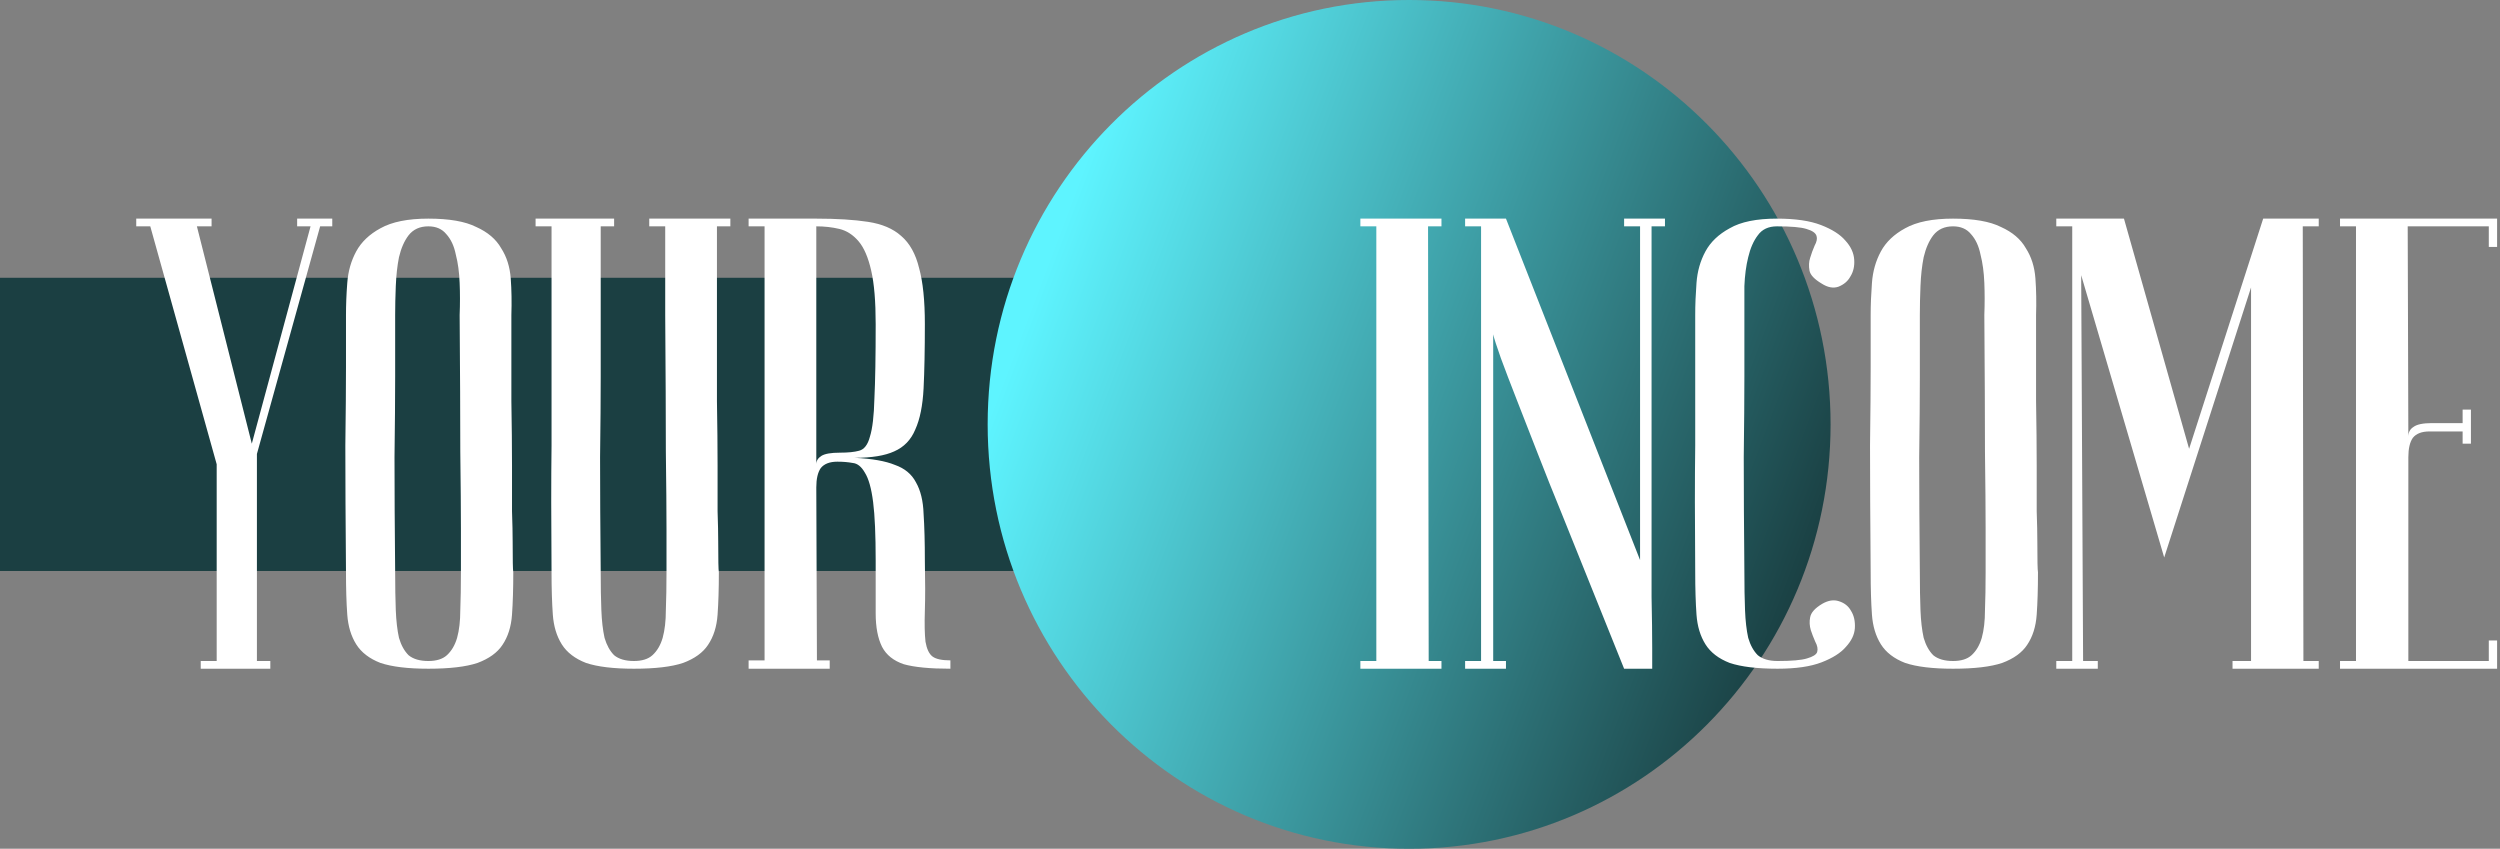 <svg width="162" height="55" viewBox="0 0 162 55" fill="none" xmlns="http://www.w3.org/2000/svg">
<rect x="0" y="0" width="162" height="55" fill="#808080" stroke="none"/>
<g clip-path="url(#clip0_1_1136)">
<path d="M89 18H0V37H89V18Z" fill="#1B3F42"/>
<path d="M55.379 29.667C56.51 29.722 57.379 29.875 57.986 30.125C58.62 30.347 59.075 30.722 59.351 31.25C59.655 31.778 59.82 32.458 59.848 33.292C59.903 34.125 59.931 35.139 59.931 36.333C59.958 37.667 59.958 38.75 59.931 39.583C59.903 40.417 59.917 41.083 59.972 41.583C60.055 42.056 60.206 42.375 60.427 42.542C60.648 42.708 61.034 42.792 61.586 42.792V43.333C60.261 43.333 59.255 43.236 58.565 43.042C57.903 42.819 57.434 42.444 57.158 41.917C56.882 41.361 56.744 40.639 56.744 39.75C56.744 38.861 56.744 37.722 56.744 36.333C56.744 34.667 56.689 33.403 56.579 32.542C56.468 31.653 56.289 31.014 56.041 30.625C55.82 30.236 55.558 30.028 55.255 30C54.951 29.944 54.62 29.917 54.261 29.917C53.765 29.917 53.406 30.056 53.185 30.333C52.992 30.611 52.896 31.028 52.896 31.583L52.937 42.792H53.765V43.333H48.51V42.792H49.544V14.667H48.51V14.167H52.896V14.667V30.083C52.896 29.861 53.006 29.681 53.227 29.542C53.448 29.403 53.848 29.333 54.427 29.333C54.951 29.333 55.365 29.292 55.668 29.208C55.999 29.125 56.234 28.819 56.372 28.292C56.537 27.764 56.634 26.944 56.661 25.833C56.717 24.694 56.744 23.083 56.744 21C56.744 19.528 56.648 18.375 56.455 17.542C56.261 16.681 55.986 16.042 55.627 15.625C55.268 15.208 54.855 14.944 54.386 14.833C53.917 14.722 53.42 14.667 52.896 14.667V14.167C54.22 14.167 55.337 14.236 56.248 14.375C57.158 14.514 57.875 14.819 58.399 15.292C58.951 15.764 59.337 16.458 59.558 17.375C59.806 18.264 59.931 19.472 59.931 21C59.931 22.667 59.903 24.056 59.848 25.167C59.792 26.278 59.613 27.167 59.31 27.833C59.034 28.5 58.579 28.972 57.944 29.25C57.337 29.528 56.482 29.667 55.379 29.667Z" fill="white"/>
<path d="M46.458 20.417C46.458 22.528 46.458 24.389 46.458 26C46.485 27.583 46.499 28.972 46.499 30.167C46.499 31.333 46.499 32.319 46.499 33.125C46.526 33.931 46.54 34.583 46.54 35.083C46.54 36.278 46.554 36.944 46.582 37.083C46.582 38.139 46.554 39.056 46.499 39.833C46.444 40.611 46.237 41.264 45.878 41.792C45.547 42.292 45.009 42.681 44.264 42.958C43.52 43.208 42.458 43.333 41.078 43.333C39.754 43.333 38.72 43.208 37.975 42.958C37.258 42.681 36.733 42.278 36.402 41.75C36.071 41.222 35.878 40.583 35.823 39.833C35.768 39.056 35.74 38.139 35.74 37.083C35.713 33.75 35.713 31.014 35.74 28.875C35.74 26.736 35.74 25.042 35.74 23.792V20.417V14.667H34.706V14.167H39.795V14.667H38.926V20.417V24.417C38.926 25.778 38.913 27.514 38.885 29.625C38.885 31.708 38.899 34.194 38.926 37.083C38.926 38 38.94 38.819 38.968 39.542C38.995 40.236 39.064 40.833 39.175 41.333C39.313 41.806 39.52 42.181 39.795 42.458C40.099 42.708 40.526 42.833 41.078 42.833C41.602 42.833 42.002 42.708 42.278 42.458C42.582 42.181 42.802 41.806 42.94 41.333C43.078 40.833 43.147 40.236 43.147 39.542C43.175 38.819 43.189 38 43.189 37.083V34.25C43.189 33.083 43.175 31.417 43.147 29.25C43.147 27.056 43.133 24.111 43.106 20.417V14.667H42.071V14.167H47.327V14.667H46.458V20.417Z" fill="white"/>
<path d="M22.42 37.083C22.392 33.75 22.378 31.014 22.378 28.875C22.406 26.736 22.42 25.042 22.42 23.792V20.417C22.42 19.75 22.447 19.056 22.503 18.333C22.558 17.583 22.751 16.903 23.082 16.292C23.413 15.681 23.937 15.181 24.654 14.792C25.399 14.375 26.433 14.167 27.758 14.167C29.109 14.167 30.144 14.347 30.861 14.708C31.606 15.042 32.144 15.5 32.475 16.083C32.834 16.639 33.04 17.292 33.096 18.042C33.151 18.792 33.164 19.583 33.137 20.417C33.137 22.528 33.137 24.389 33.137 26C33.164 27.583 33.178 28.972 33.178 30.167C33.178 31.333 33.178 32.319 33.178 33.125C33.206 33.931 33.22 34.583 33.22 35.083C33.22 36.278 33.233 36.944 33.261 37.083C33.261 38.139 33.233 39.056 33.178 39.833C33.123 40.611 32.916 41.264 32.558 41.792C32.227 42.292 31.689 42.681 30.944 42.958C30.199 43.208 29.137 43.333 27.758 43.333C26.433 43.333 25.399 43.208 24.654 42.958C23.937 42.681 23.413 42.278 23.082 41.75C22.751 41.222 22.558 40.583 22.503 39.833C22.447 39.056 22.42 38.139 22.42 37.083ZM25.606 37.083C25.606 38 25.62 38.819 25.647 39.542C25.675 40.236 25.744 40.833 25.854 41.333C25.992 41.806 26.199 42.181 26.475 42.458C26.778 42.708 27.206 42.833 27.758 42.833C28.282 42.833 28.682 42.708 28.958 42.458C29.261 42.181 29.482 41.806 29.62 41.333C29.758 40.833 29.827 40.236 29.827 39.542C29.854 38.819 29.868 38 29.868 37.083V34.25C29.868 33.083 29.854 31.417 29.827 29.25C29.827 27.056 29.813 24.111 29.785 20.417C29.813 19.694 29.813 19 29.785 18.333C29.758 17.639 29.675 17.028 29.537 16.5C29.427 15.944 29.22 15.5 28.916 15.167C28.64 14.833 28.254 14.667 27.758 14.667C27.206 14.667 26.778 14.861 26.475 15.25C26.199 15.611 25.992 16.083 25.854 16.667C25.744 17.222 25.675 17.847 25.647 18.542C25.62 19.208 25.606 19.833 25.606 20.417V24.417C25.606 25.778 25.592 27.514 25.564 29.625C25.564 31.708 25.578 34.194 25.606 37.083Z" fill="white"/>
<path d="M14.041 30.083L9.738 14.667H8.828V14.167H13.71V14.667H12.759L16.317 28.75L20.124 14.667H19.255V14.167H21.531V14.667H20.745L16.648 29.417V42.833H17.517V43.333H13.007V42.833H14.041V30.083Z" fill="white"/>
<path d="M91.31 55C106.393 55 118.621 42.688 118.621 27.5C118.621 12.312 106.393 0 91.31 0C76.227 0 64 12.312 64 27.5C64 42.688 76.227 55 91.31 55Z" fill="url(#paint0_linear_1_1136)"/>
<path d="M161.812 14.167V16H161.274V14.667H156.019L156.061 28.292C156.061 28.014 156.171 27.806 156.392 27.667C156.612 27.5 157.012 27.417 157.592 27.417H159.578V26.542H160.116V28.75H159.578V27.958H157.426C156.93 27.958 156.571 28.097 156.35 28.375C156.157 28.653 156.061 29.069 156.061 29.625V42.833H161.274V41.5H161.812V43.333H151.633V42.833H152.668V14.667H151.633V14.167H161.812Z" fill="white"/>
<path d="M140.24 36.125L134.861 17.833L134.985 42.833H135.937V43.333H133.247V42.833H134.281V14.667H133.247V14.167H137.633L141.854 29.083L146.654 14.167H150.254V14.667H149.219L149.261 42.833H150.254V43.333H144.668V42.833H145.868V18.625L140.24 36.125Z" fill="white"/>
<path d="M121.219 37.083C121.192 33.75 121.178 31.014 121.178 28.875C121.206 26.736 121.219 25.042 121.219 23.792V20.417C121.219 19.75 121.247 19.056 121.302 18.333C121.357 17.583 121.55 16.903 121.881 16.292C122.212 15.681 122.737 15.181 123.454 14.792C124.199 14.375 125.233 14.167 126.557 14.167C127.909 14.167 128.943 14.347 129.661 14.708C130.406 15.042 130.943 15.5 131.274 16.083C131.633 16.639 131.84 17.292 131.895 18.042C131.95 18.792 131.964 19.583 131.937 20.417C131.937 22.528 131.937 24.389 131.937 26C131.964 27.583 131.978 28.972 131.978 30.167C131.978 31.333 131.978 32.319 131.978 33.125C132.006 33.931 132.019 34.583 132.019 35.083C132.019 36.278 132.033 36.944 132.061 37.083C132.061 38.139 132.033 39.056 131.978 39.833C131.923 40.611 131.716 41.264 131.357 41.792C131.026 42.292 130.488 42.681 129.743 42.958C128.999 43.208 127.937 43.333 126.557 43.333C125.233 43.333 124.199 43.208 123.454 42.958C122.737 42.681 122.212 42.278 121.881 41.75C121.55 41.222 121.357 40.583 121.302 39.833C121.247 39.056 121.219 38.139 121.219 37.083ZM124.406 37.083C124.406 38 124.419 38.819 124.447 39.542C124.474 40.236 124.543 40.833 124.654 41.333C124.792 41.806 124.999 42.181 125.274 42.458C125.578 42.708 126.006 42.833 126.557 42.833C127.081 42.833 127.481 42.708 127.757 42.458C128.061 42.181 128.281 41.806 128.419 41.333C128.557 40.833 128.626 40.236 128.626 39.542C128.654 38.819 128.668 38 128.668 37.083V34.25C128.668 33.083 128.654 31.417 128.626 29.25C128.626 27.056 128.612 24.111 128.585 20.417C128.612 19.694 128.612 19 128.585 18.333C128.557 17.639 128.474 17.028 128.337 16.5C128.226 15.944 128.019 15.5 127.716 15.167C127.44 14.833 127.054 14.667 126.557 14.667C126.006 14.667 125.578 14.861 125.274 15.25C124.999 15.611 124.792 16.083 124.654 16.667C124.543 17.222 124.474 17.847 124.447 18.542C124.419 19.208 124.406 19.833 124.406 20.417V24.417C124.406 25.778 124.392 27.514 124.364 29.625C124.364 31.708 124.378 34.194 124.406 37.083Z" fill="white"/>
<path d="M115.188 42.833C116.098 42.833 116.733 42.778 117.091 42.667C117.477 42.556 117.698 42.417 117.753 42.25C117.809 42.056 117.767 41.833 117.629 41.583C117.519 41.333 117.422 41.083 117.34 40.833C117.257 40.556 117.243 40.278 117.298 40C117.353 39.694 117.615 39.403 118.084 39.125C118.471 38.903 118.829 38.847 119.16 38.958C119.519 39.069 119.781 39.278 119.946 39.583C120.14 39.889 120.222 40.264 120.195 40.708C120.167 41.125 119.974 41.528 119.615 41.917C119.284 42.306 118.76 42.639 118.043 42.917C117.326 43.194 116.374 43.333 115.188 43.333C113.864 43.333 112.829 43.208 112.084 42.958C111.367 42.681 110.843 42.278 110.512 41.75C110.181 41.222 109.988 40.583 109.933 39.833C109.878 39.056 109.85 38.139 109.85 37.083C109.822 33.75 109.822 31.014 109.85 28.875C109.85 26.736 109.85 25.042 109.85 23.792V20.417C109.85 19.75 109.878 19.056 109.933 18.333C109.988 17.583 110.181 16.903 110.512 16.292C110.843 15.681 111.367 15.181 112.084 14.792C112.802 14.375 113.822 14.167 115.146 14.167C116.333 14.167 117.284 14.306 118.002 14.583C118.719 14.861 119.243 15.194 119.574 15.583C119.933 15.972 120.126 16.389 120.153 16.833C120.181 17.25 120.098 17.611 119.905 17.917C119.74 18.222 119.478 18.444 119.119 18.583C118.788 18.694 118.429 18.625 118.043 18.375C117.574 18.097 117.312 17.819 117.257 17.542C117.202 17.236 117.215 16.958 117.298 16.708C117.381 16.431 117.478 16.167 117.588 15.917C117.726 15.667 117.767 15.458 117.712 15.292C117.657 15.097 117.436 14.944 117.05 14.833C116.691 14.722 116.057 14.667 115.146 14.667C114.595 14.667 114.181 14.861 113.905 15.25C113.629 15.611 113.422 16.083 113.284 16.667C113.146 17.222 113.064 17.847 113.036 18.542C113.036 19.208 113.036 19.833 113.036 20.417V24.417C113.036 25.778 113.022 27.514 112.995 29.625C112.995 31.708 113.009 34.194 113.036 37.083C113.036 38 113.05 38.819 113.078 39.542C113.105 40.236 113.174 40.833 113.284 41.333C113.422 41.806 113.629 42.181 113.905 42.458C114.209 42.708 114.636 42.833 115.188 42.833Z" fill="white"/>
<path d="M105.242 43.333C103.752 39.639 102.401 36.278 101.187 33.25C100.663 31.972 100.152 30.694 99.656 29.417C99.159 28.139 98.704 26.972 98.29 25.917C97.876 24.861 97.532 23.958 97.256 23.208C96.98 22.431 96.814 21.917 96.759 21.667V42.833H97.587V43.333H94.939V42.833H95.973V14.667H94.939V14.167H97.587L106.276 36.292V14.667H105.242V14.167H107.89V14.667H107.021V28.833C107.021 30.611 107.021 32.361 107.021 34.083C107.021 35.778 107.021 37.306 107.021 38.667C107.049 40.028 107.063 41.139 107.063 42C107.063 42.833 107.063 43.278 107.063 43.333H105.242Z" fill="white"/>
<path d="M88.152 14.667V14.167H93.407V14.667H92.538L92.579 42.833H93.407V43.333H88.152V42.833H89.186V14.667H88.152Z" fill="white"/>
</g>
<defs>
<linearGradient id="paint0_linear_1_1136" x1="64" y1="27.222" x2="119" y2="48" gradientUnits="userSpaceOnUse">
<stop stop-color="#5EF4FF"/>
<stop offset="1" stop-color="#132D2F"/>
</linearGradient>
<clipPath id="clip0_1_1136">
<rect width="162" height="55" fill="white"/>
</clipPath>
</defs>
</svg>
